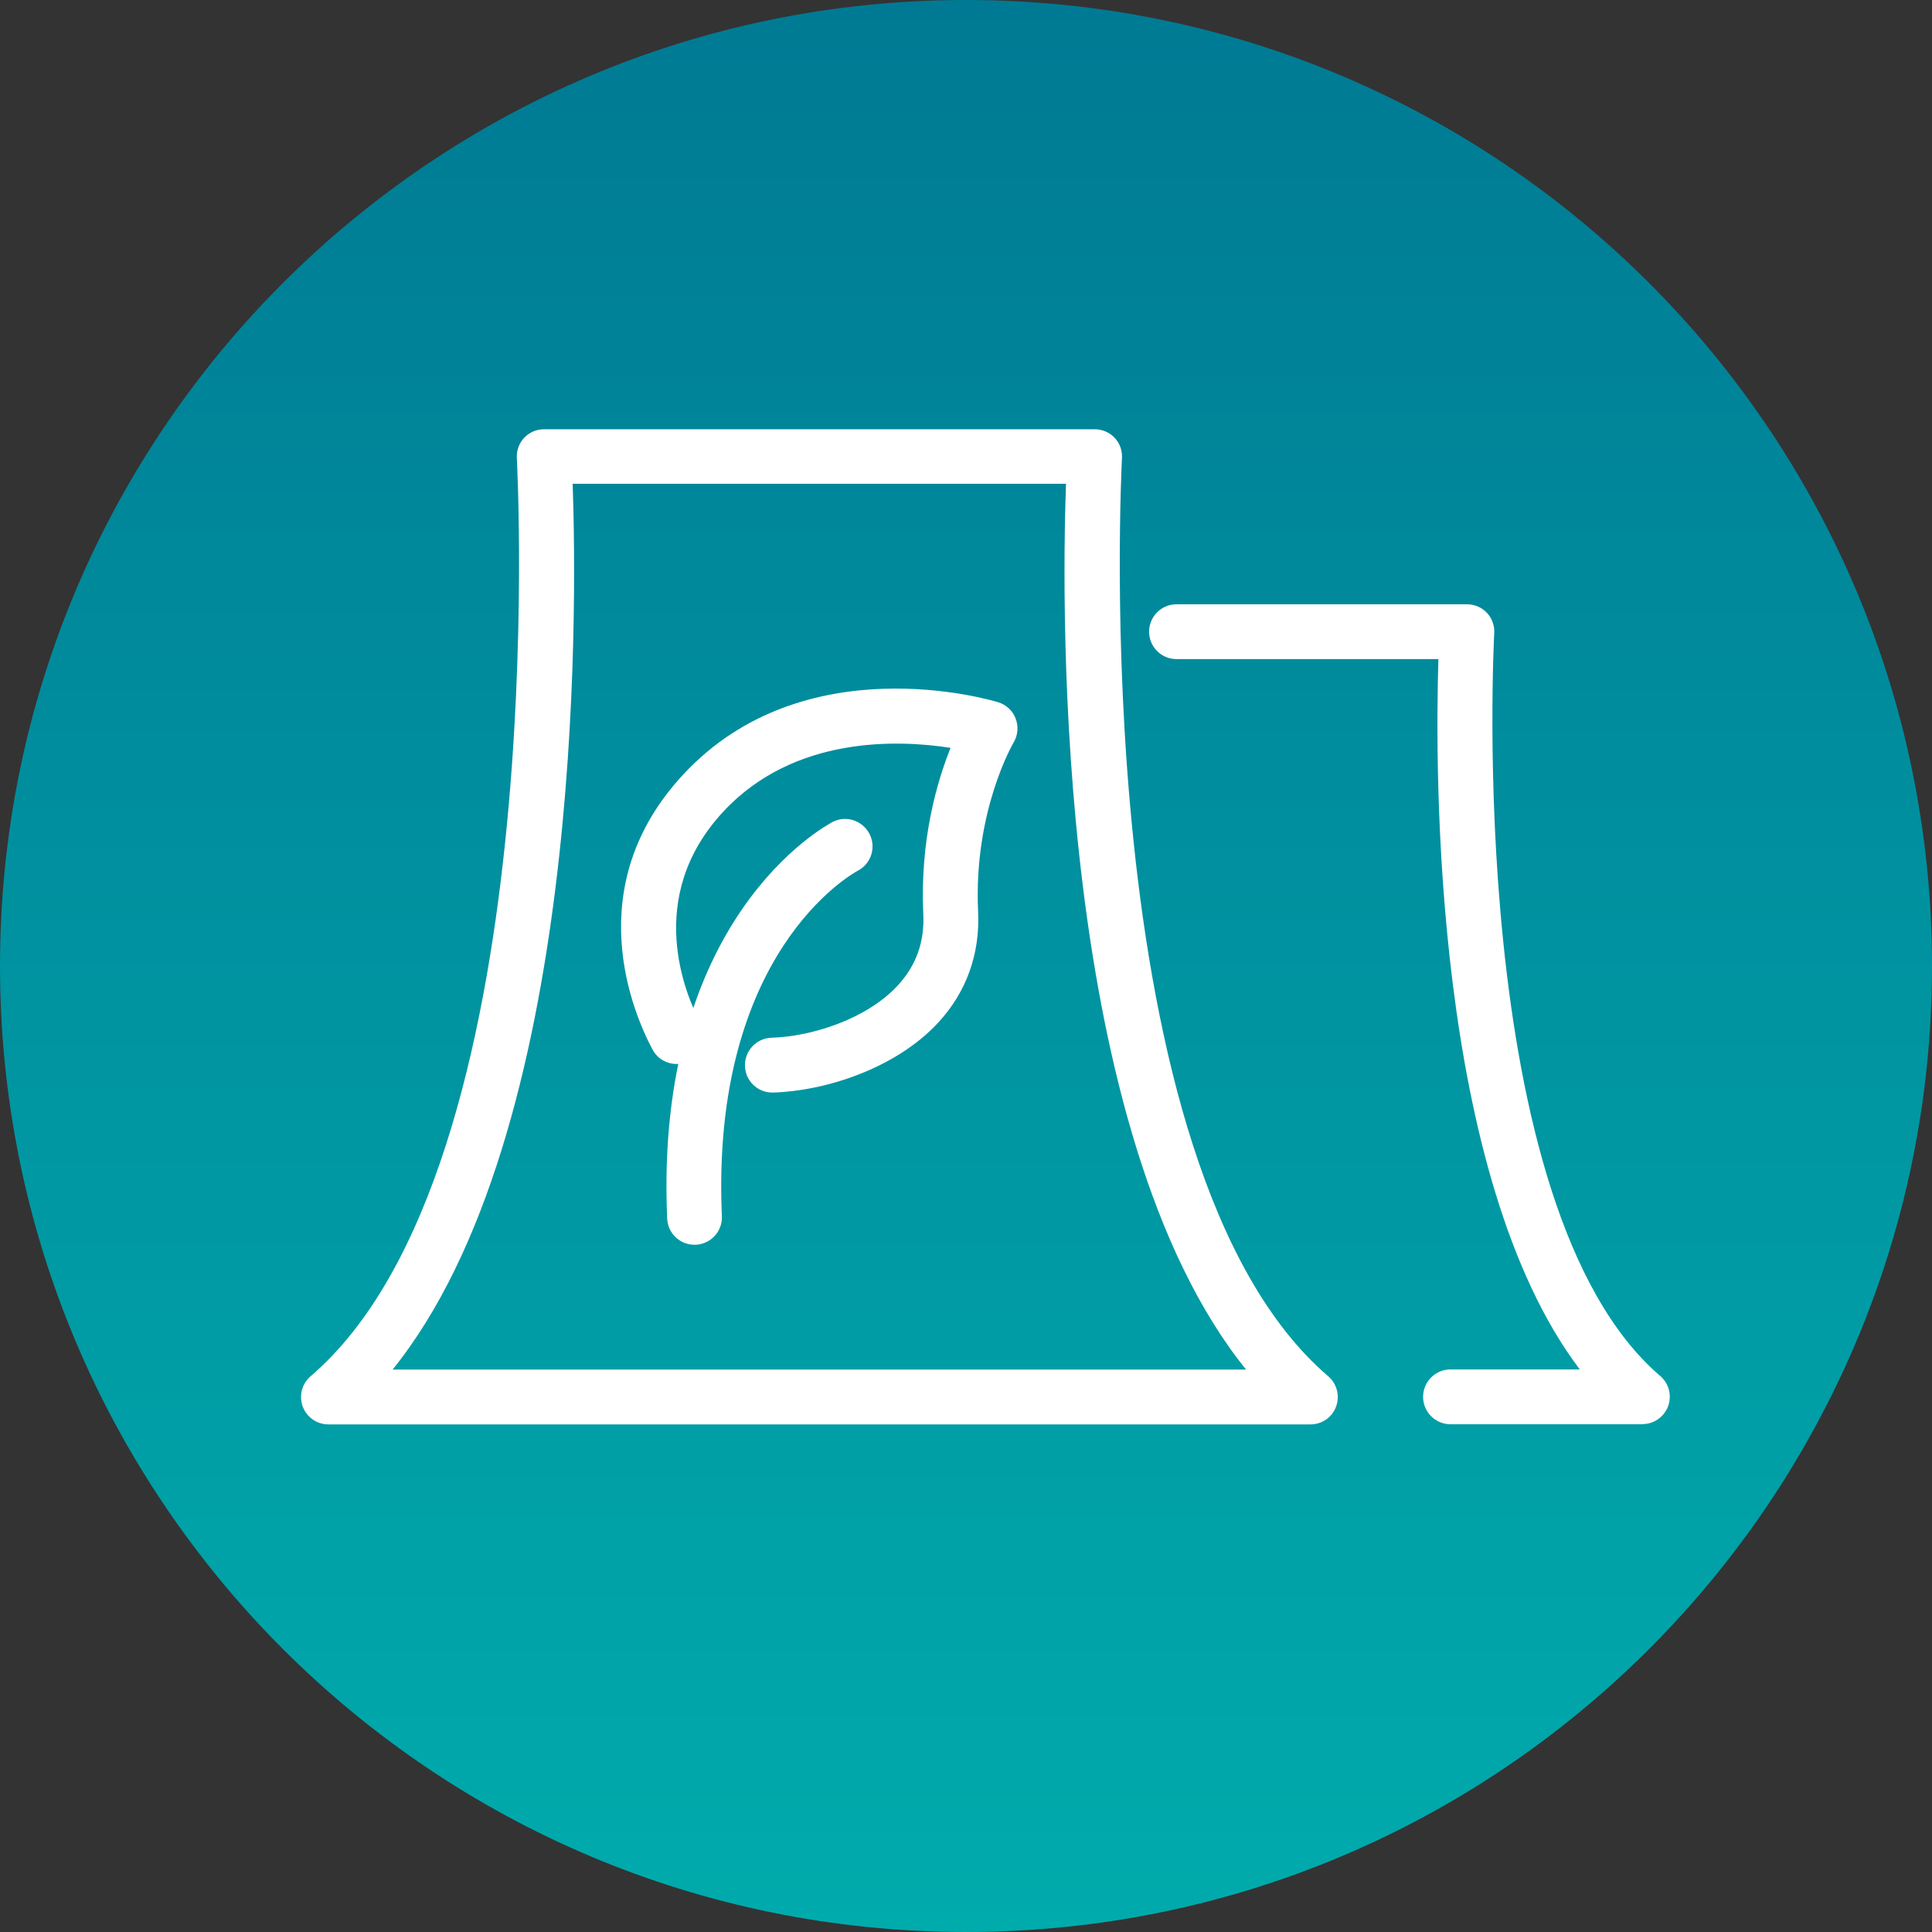 <?xml version="1.0" encoding="UTF-8"?>
<!DOCTYPE svg PUBLIC "-//W3C//DTD SVG 1.1//EN" "http://www.w3.org/Graphics/SVG/1.1/DTD/svg11.dtd">
<!-- Creator: CorelDRAW 2017 -->
<svg xmlns="http://www.w3.org/2000/svg" xml:space="preserve" width="14.122mm" height="14.122mm" version="1.1" style="shape-rendering:geometricPrecision; text-rendering:geometricPrecision; image-rendering:optimizeQuality; fill-rule:evenodd; clip-rule:evenodd"
viewBox="0 0 133.9 133.9"
 xmlns:xlink="http://www.w3.org/1999/xlink">
 <rect x="0" y="0" width="133.9" height="133.9" fill="#333333" stroke="none"/>
 <defs>
  <style type="text/css">
   <![CDATA[
    .fil1 {fill:white;fill-rule:nonzero}
    .fil0 {fill:url(#id0)}
   ]]>
  </style>
  <linearGradient id="id0" gradientUnits="userSpaceOnUse" x1="66.95" y1="133.9" x2="66.95" y2="0">
   <stop offset="0" style="stop-opacity:1; stop-color:#00ABAC"/>
   <stop offset="0" style="stop-opacity:1; stop-color:#00ABAC"/>
   <stop offset="1" style="stop-opacity:1; stop-color:#007A94"/>
   <stop offset="1" style="stop-opacity:1; stop-color:#007A94"/>
  </linearGradient>
 </defs>
 <g id="Layer_x0020_1">
  <g id="_2845778278720">
   <path class="fil0" d="M-0 66.95c0,36.97 29.97,66.95 66.95,66.95 36.97,0 66.95,-29.97 66.95,-66.95l0 0c0,-36.97 -29.97,-66.95 -66.95,-66.95l0 0c-36.97,0 -66.95,29.98 -66.95,66.95z"/>
   <path class="fil1" d="M27.21 94.92l59.15 0c-13.18,-16.34 -12.8,-52.38 -12.48,-61.39l-34.19 0c0.31,9.01 0.69,45.05 -12.48,61.39zm63.59 3.8l-68.04 0c-0.79,0 -1.5,-0.49 -1.78,-1.24 -0.27,-0.74 -0.06,-1.58 0.55,-2.1 16.89,-14.47 14.31,-63.15 14.29,-63.63 -0.03,-0.52 0.15,-1.03 0.51,-1.41 0.36,-0.38 0.85,-0.59 1.38,-0.59l38.16 0c0.52,0 1.02,0.21 1.38,0.59 0.36,0.38 0.54,0.89 0.51,1.41 -0.02,0.48 -2.6,49.16 14.29,63.63 0.61,0.52 0.82,1.36 0.55,2.1 -0.27,0.75 -0.98,1.24 -1.78,1.24z"/>
   <path class="fil1" d="M113.83 98.71l-13.3 0c-1.05,0 -1.9,-0.85 -1.9,-1.9 0,-1.05 0.85,-1.9 1.9,-1.9l8.96 0c-10.17,-13.43 -10.04,-41.43 -9.8,-49.23l-18.15 0c-1.05,0 -1.9,-0.85 -1.9,-1.9 0,-1.05 0.85,-1.9 1.9,-1.9l20.13 0c0.52,0 1.02,0.21 1.38,0.59 0.36,0.38 0.54,0.89 0.51,1.41 -0.02,0.4 -2.11,39.82 11.5,51.48 0.61,0.52 0.82,1.35 0.55,2.1 -0.28,0.74 -0.98,1.24 -1.78,1.24z"/>
   <path class="fil1" d="M53.52 75.72c-1.02,0 -1.86,-0.81 -1.89,-1.84 -0.03,-1.05 0.79,-1.92 1.84,-1.96 2.68,-0.07 6.55,-1.24 8.75,-3.62 1.28,-1.39 1.86,-3.01 1.77,-4.95 -0.24,-5.1 0.94,-9.15 1.89,-11.52 -3.59,-0.56 -10.84,-0.86 -15.74,4.41 -5.55,5.96 -2.61,12.76 -1.57,14.71 0.49,0.93 0.14,2.08 -0.79,2.57 -0.93,0.49 -2.08,0.14 -2.56,-0.79 -1.34,-2.51 -5.11,-11.28 2.15,-19.07 8.35,-8.97 21.26,-5.16 21.81,-4.99 0.56,0.17 1.01,0.59 1.21,1.13 0.21,0.55 0.16,1.16 -0.14,1.66 -0.03,0.05 -2.79,4.76 -2.46,11.72 0.14,2.94 -0.82,5.6 -2.78,7.71 -2.96,3.19 -7.87,4.73 -11.43,4.83l-0.06 0z"/>
   <path class="fil1" d="M48.13 86.27c-1.01,0 -1.85,-0.8 -1.89,-1.82 -0.91,-20.83 10.96,-27.21 11.46,-27.48 0.93,-0.49 2.07,-0.11 2.56,0.82 0.48,0.93 0.12,2.07 -0.8,2.55 -0.44,0.24 -10.22,5.7 -9.43,23.95 0.05,1.05 -0.77,1.93 -1.81,1.98l-0.09 0z"/>
  </g>
 </g>
</svg>
